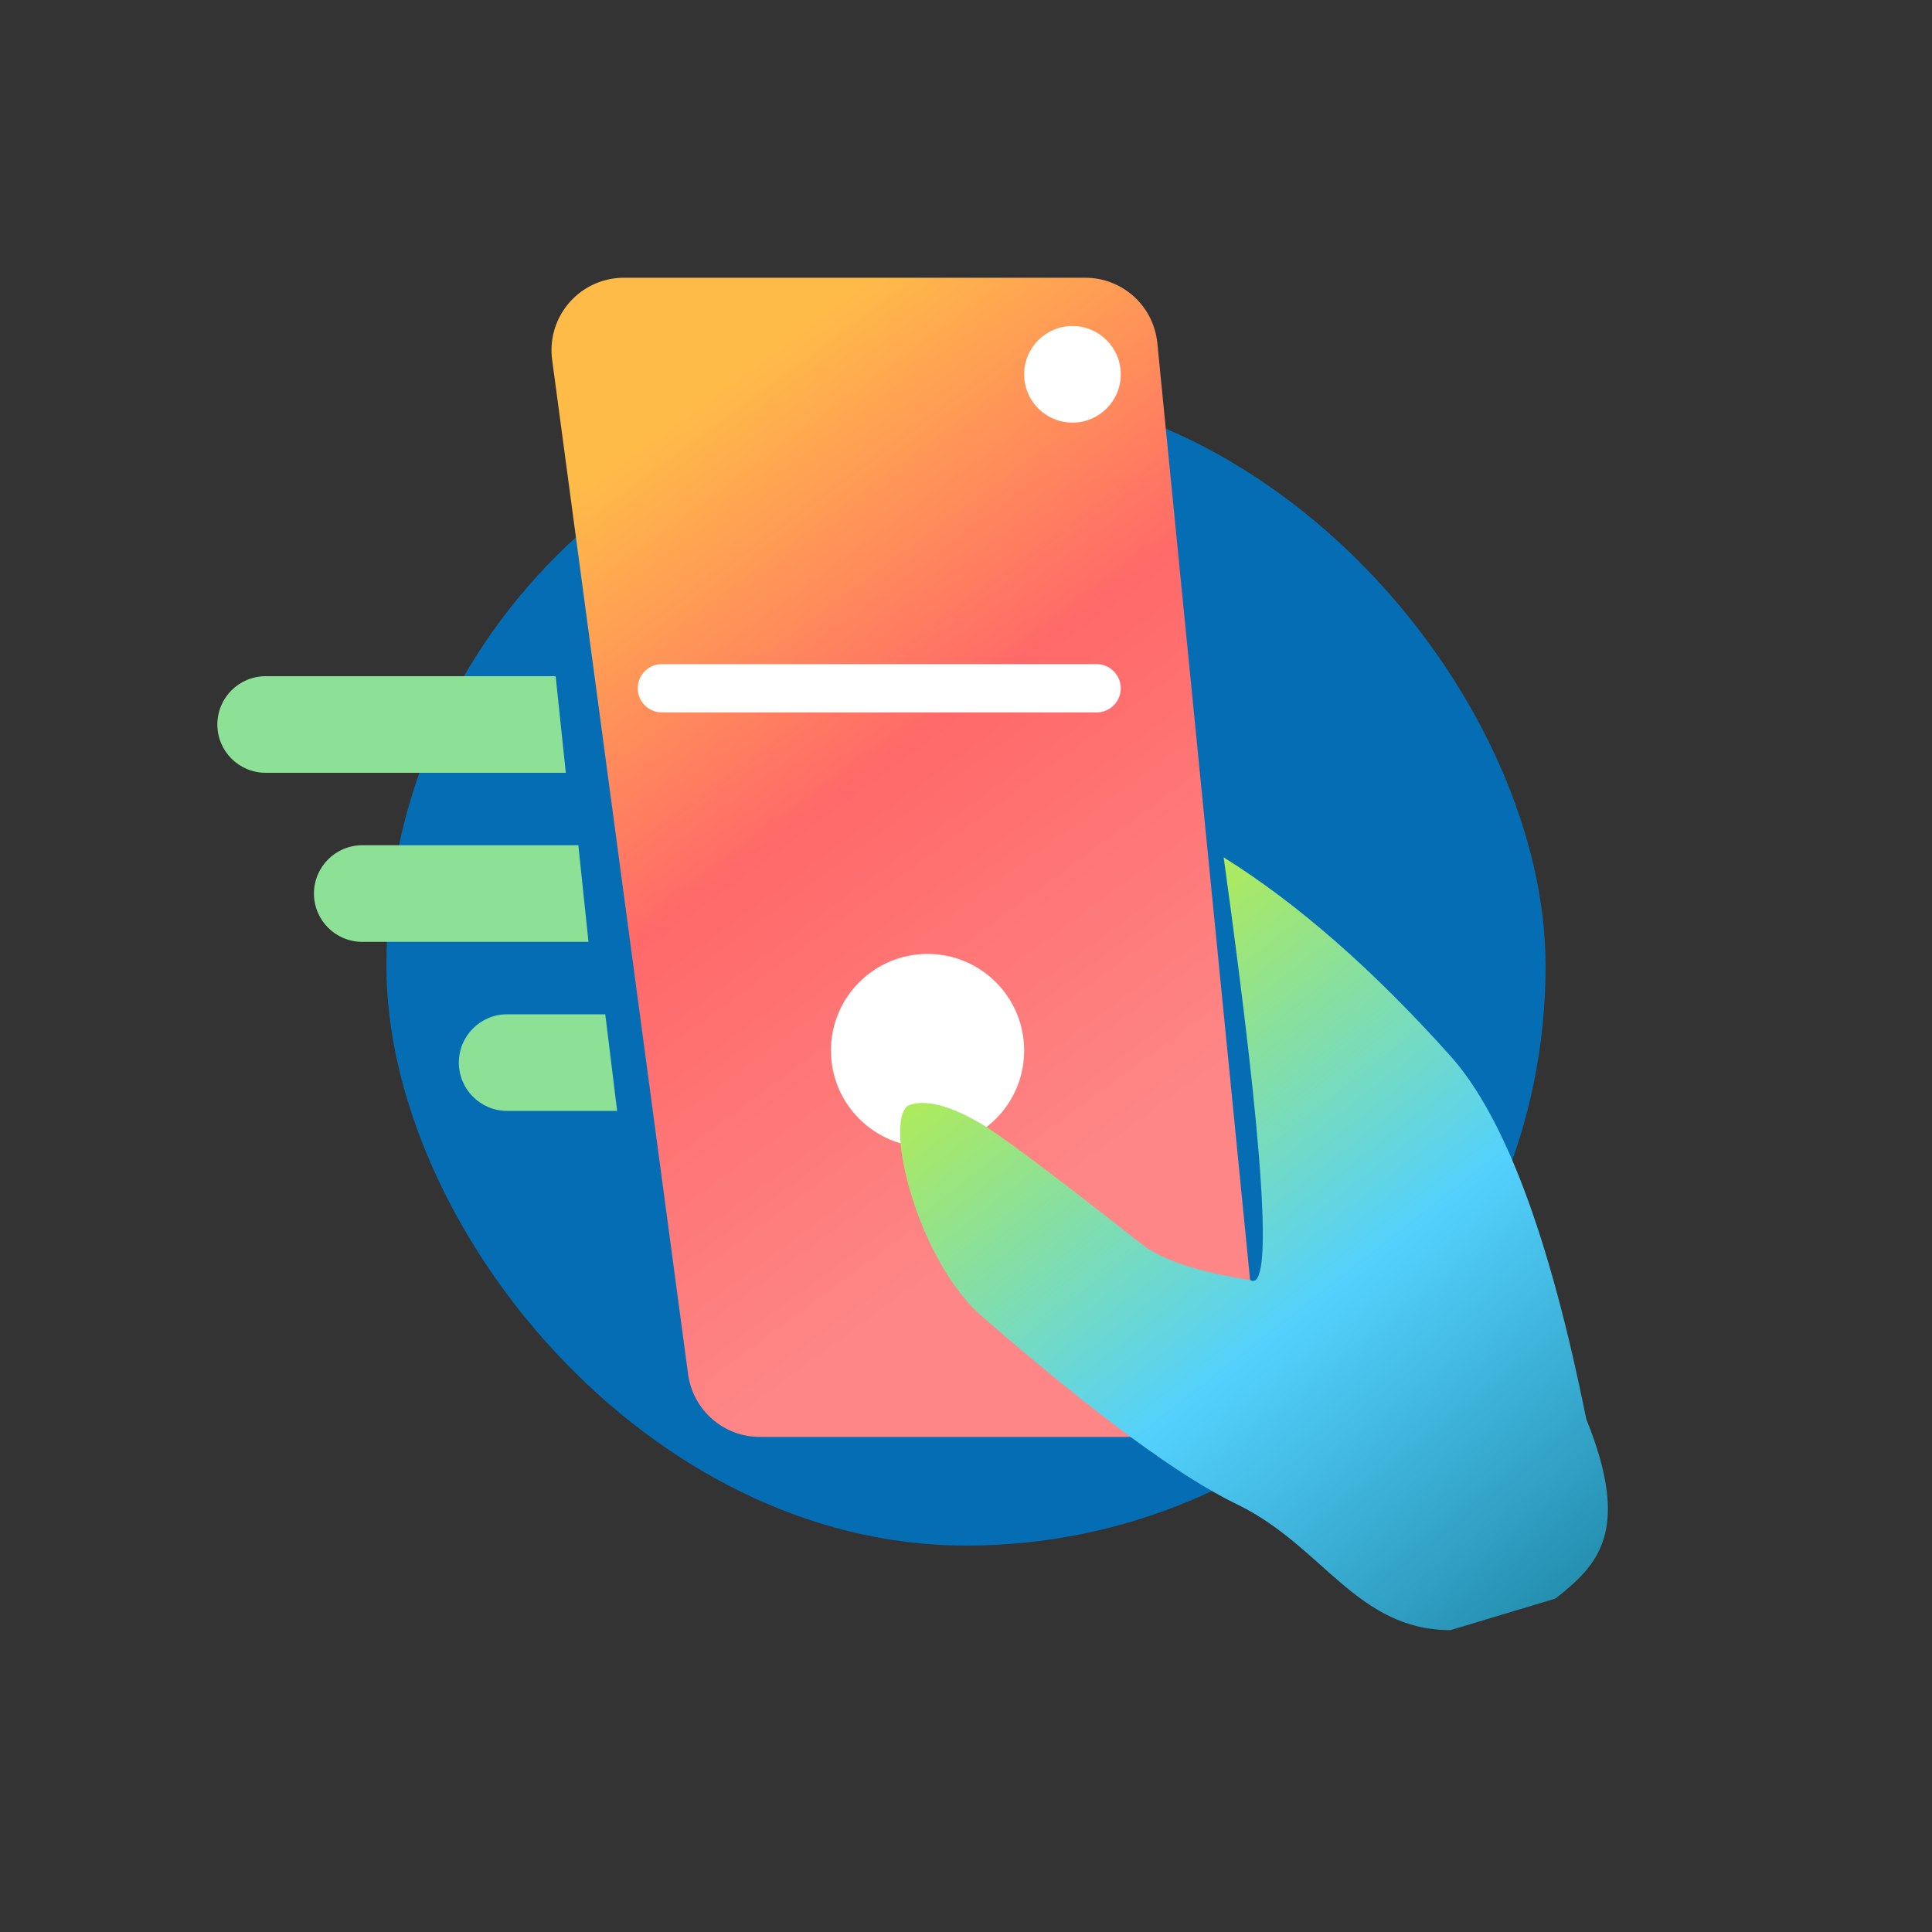<svg xmlns="http://www.w3.org/2000/svg" width="80" height="80" viewBox="0 0 80 80"><rect x="0" y="0" width="80" height="80" fill="#333333" stroke="none"/><defs><linearGradient id="tbt2-a" x1="32.728%" x2="67.204%" y1="5.011%" y2="80.8%"><stop offset="0%" stop-color="#FFBB48"></stop><stop offset="47.525%" stop-color="#FF6969"></stop><stop offset="100%" stop-color="#FE8686"></stop></linearGradient><linearGradient id="tbt2-b" x1="22.176%" x2="87.904%" y1="13.206%" y2="100%"><stop offset="0%" stop-color="#B4EC51"></stop><stop offset="52.475%" stop-color="#53D1FD"></stop><stop offset="100%" stop-color="#238DAE"></stop></linearGradient></defs><g fill="none" fill-rule="evenodd"><rect width="48" height="48" x="16" y="16" fill="#046DB4" rx="24"></rect><path fill="url(#tbt2-a)" d="M25.837,11.5 L44.936,11.5 C46.479,11.5 47.77,12.669 47.922,14.204 L52.081,56.204 C52.245,57.853 51.04,59.322 49.392,59.485 C49.293,59.495 49.195,59.5 49.096,59.5 L31.465,59.5 C29.962,59.5 28.691,58.388 28.491,56.898 L22.863,14.898 C22.643,13.256 23.796,11.747 25.438,11.527 C25.57,11.509 25.703,11.5 25.837,11.5 Z"></path><path fill="#8CE197" d="M23.429,29 L23.008,33 L11,33 C9.895,33 9,32.105 9,31 C9,29.895 9.895,29 11,29 L23.429,29 Z" transform="matrix(1 0 0 -1 0 61)"></path><path fill="#8CE197" d="M24.368,36 L23.948,40 L15,40 C13.895,40 13,39.105 13,38 C13,36.895 13.895,36 15,36 L24.368,36 Z" transform="matrix(1 0 0 -1 0 75)"></path><path fill="#8CE197" d="M25.554,43 L25.063,47 L21,47 C19.895,47 19,46.105 19,45 C19,43.895 19.895,43 21,43 L25.554,43 Z" transform="matrix(1 0 0 -1 0 89)"></path><circle cx="38.408" cy="43.5" r="4" fill="#FFF"></circle><circle cx="44.408" cy="15.5" r="2" fill="#FFF"></circle><path fill="url(#tbt2-b)" d="M64.408,66.193 L60.063,67.5 C56.172,67.5 54.77,64 51.213,62.286 C48.842,61.143 45.351,58.573 40.741,54.578 C38.039,52.32 36.573,46.5 37.601,45.777 C38.314,45.494 39.361,45.769 40.741,46.601 C41.681,47.168 44.636,49.434 47.251,51.5 C48.1,52.171 49.606,52.673 51.768,53.005 C52.73,53.568 52.364,47.733 50.669,35.5 C53.747,37.426 56.878,40.17 60.063,43.73 C62.303,46.235 64.175,51.241 65.68,58.748 C67.581,63.449 66.133,64.83 64.408,66.193 Z"></path><path fill="#FFF" d="M27.408,27.5 L45.408,27.5 C45.96,27.5 46.408,27.948 46.408,28.5 C46.408,29.052 45.96,29.5 45.408,29.5 L27.408,29.5 C26.856,29.5 26.408,29.052 26.408,28.5 C26.408,27.948 26.856,27.5 27.408,27.5 Z"></path></g></svg>